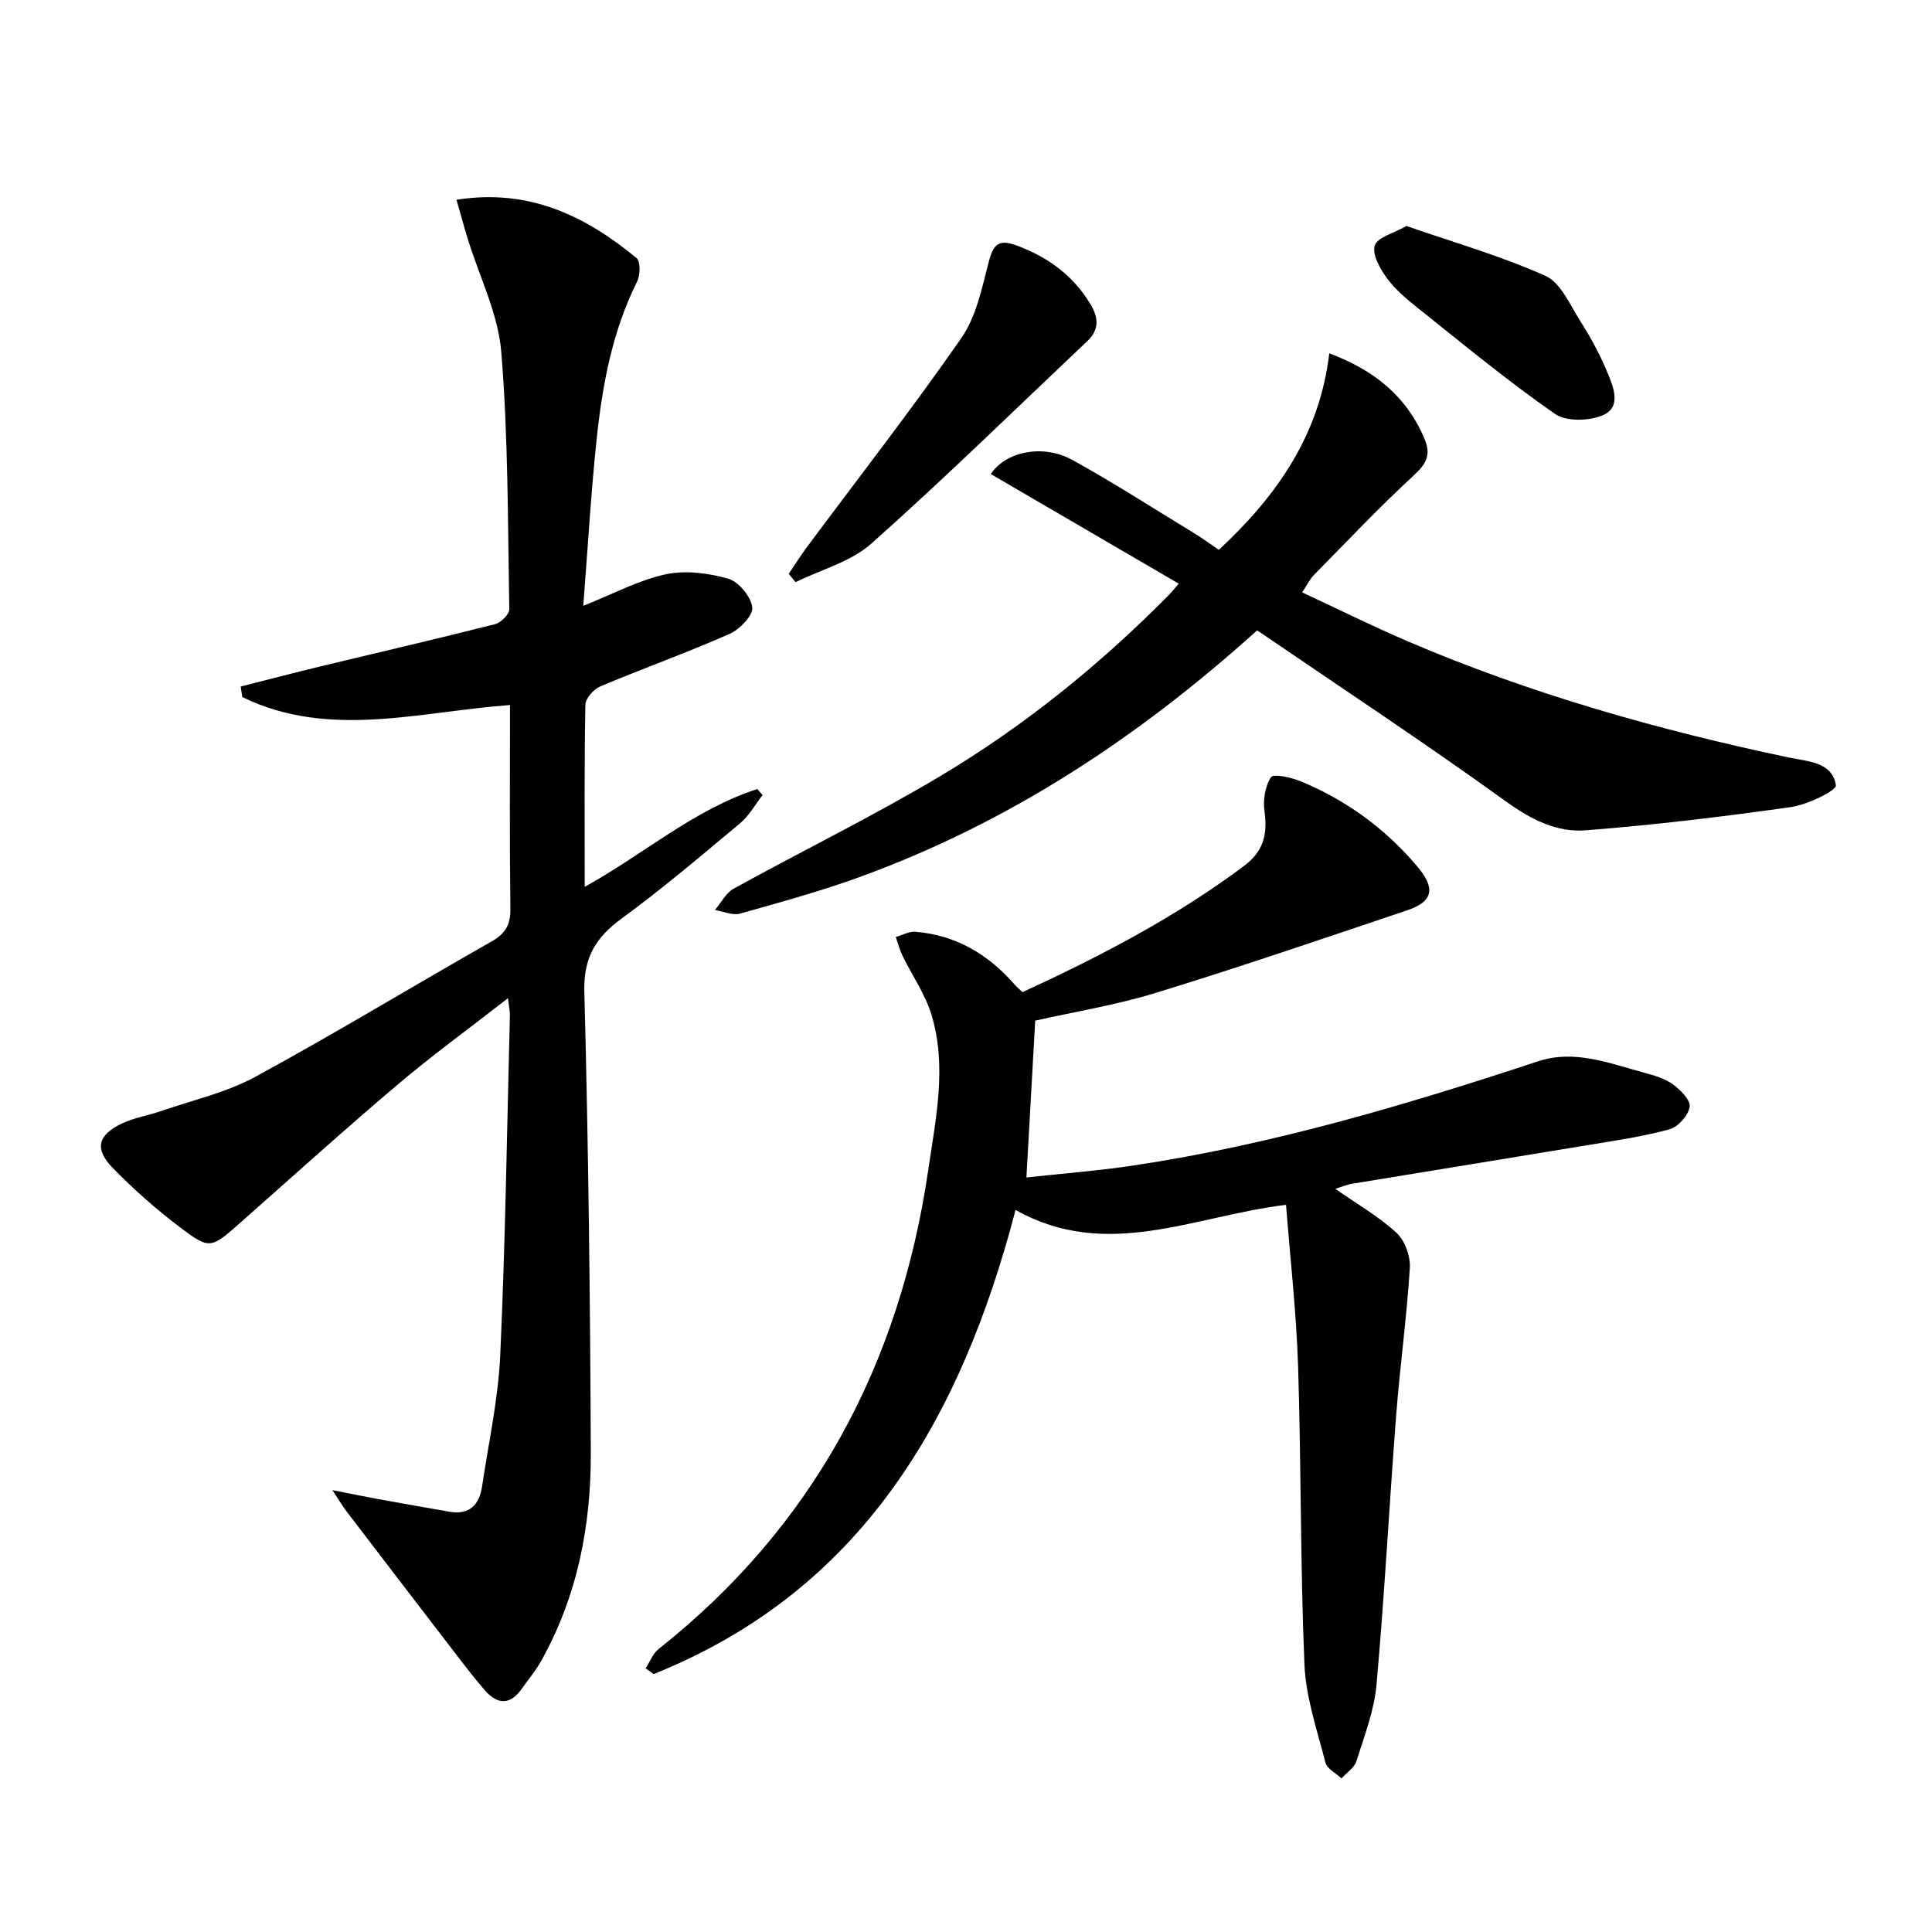 <svg enable-background="new 0 0 400 400" viewBox="0 0 400 400" xmlns="http://www.w3.org/2000/svg"><path d="m105.59 145.97c-18.9 1.39-37.53 7.08-55.42-1.65-.11-.73-.23-1.45-.34-2.18 5.48-1.39 10.94-2.82 16.43-4.15 12.08-2.91 24.18-5.71 36.23-8.76 1.21-.31 2.97-2.04 2.95-3.08-.31-17.79-.21-35.62-1.66-53.32-.65-7.9-4.52-15.53-6.91-23.29-.81-2.63-1.52-5.28-2.36-8.18 15.03-2.38 26.71 3.35 37.28 12.07.85.7.78 3.55.11 4.88-5.06 10.15-7.13 21.08-8.32 32.16-1.23 11.48-1.88 23.03-2.82 34.96 6.25-2.49 11.44-5.31 16.98-6.51 4.12-.89 8.87-.29 13 .88 2.17.61 4.73 3.71 5.01 5.94.2 1.67-2.61 4.58-4.71 5.51-8.8 3.88-17.88 7.13-26.75 10.86-1.36.57-3.06 2.47-3.09 3.78-.24 12.32-.14 24.64-.14 37.72 12.29-6.81 22.69-16.04 35.73-20.25.37.42.74.83 1.1 1.25-1.55 1.98-2.81 4.3-4.7 5.87-8.04 6.72-16.05 13.51-24.5 19.7-5.38 3.94-7.9 8.09-7.71 15.17.85 31.79 1.21 63.6 1.34 95.4.06 15.11-2.78 29.75-10.29 43.15-1.13 2.02-2.65 3.82-3.99 5.73-2.47 3.52-5.14 3.26-7.73.25-2.38-2.77-4.6-5.68-6.82-8.58-7.29-9.48-14.56-18.98-21.82-28.49-.68-.89-1.24-1.86-2.85-4.29 4.11.8 6.82 1.36 9.54 1.86 4.88.89 9.77 1.74 14.66 2.6 4.22.74 6.23-1.46 6.8-5.31 1.34-9.03 3.34-18.03 3.75-27.11 1.06-23.43 1.4-46.9 2-70.35.02-.79-.17-1.59-.4-3.54-8.03 6.26-15.63 11.78-22.78 17.83-11.05 9.36-21.8 19.07-32.65 28.66-6.07 5.36-6.31 5.62-12.58.86-4.88-3.7-9.52-7.81-13.8-12.19-3.87-3.96-3.14-6.86 1.94-9.25 2.53-1.19 5.39-1.63 8.06-2.55 6.55-2.27 13.51-3.83 19.52-7.1 16.5-8.97 32.57-18.74 48.91-28.02 2.83-1.61 3.92-3.42 3.88-6.7-.18-13.95-.08-27.92-.08-42.24z" fill="#010100"/><path d="m266.26 249.44c-19.29 2.37-37.13 11.65-56 1.07-11.29 43.19-31.76 78.77-74.93 96.09-.55-.4-1.1-.8-1.65-1.19.88-1.35 1.47-3.05 2.67-3.99 32.12-25.46 49.93-58.95 55.83-99.16 1.56-10.66 3.89-21.39.71-32.05-1.3-4.34-4.05-8.25-6.06-12.39-.59-1.21-.92-2.55-1.37-3.83 1.37-.38 2.77-1.19 4.1-1.08 8.39.71 15.1 4.7 20.56 10.99.43.49.94.9 1.58 1.51 16.07-7.4 31.64-15.49 45.84-26.11 4.08-3.05 4.92-6.58 4.26-11.31-.33-2.33.11-5.22 1.35-7.08.51-.77 4.22.05 6.18.86 9.36 3.89 17.36 9.69 23.98 17.47 3.89 4.56 3.58 7.36-2 9.24-17.27 5.82-34.52 11.71-51.94 17.06-8.37 2.57-17.1 3.98-25.04 5.77-.6 10.67-1.18 21.17-1.82 32.47 7.18-.79 14.72-1.36 22.17-2.48 28.66-4.29 56.32-12.51 83.76-21.57 7.58-2.5 14.75.42 21.93 2.35 2.07.56 4.28 1.19 5.97 2.41 1.57 1.13 3.71 3.29 3.49 4.66-.28 1.78-2.39 4.16-4.16 4.65-5.42 1.5-11.04 2.31-16.61 3.23-16.38 2.72-32.77 5.35-49.15 8.06-1.11.18-2.18.65-3.44 1.05 4.43 3.1 8.93 5.68 12.66 9.1 1.74 1.6 2.91 4.87 2.76 7.28-.64 10.23-2.05 20.42-2.84 30.65-1.43 18.54-2.4 37.12-4.06 55.64-.48 5.36-2.52 10.62-4.16 15.83-.43 1.37-2.03 2.38-3.09 3.55-1.14-1.08-2.99-1.97-3.32-3.26-1.72-6.73-4.07-13.51-4.35-20.36-.87-20.61-.66-41.27-1.32-61.89-.37-11.07-1.63-22.12-2.49-33.24z" fill="#010100"/><path d="m260.28 130.51c-24.84 22.39-51.44 39.77-81.83 50.9-8.25 3.02-16.76 5.36-25.22 7.74-1.55.43-3.47-.46-5.22-.74 1.28-1.5 2.28-3.53 3.9-4.43 14.27-7.87 28.95-15.04 42.92-23.39 17.34-10.36 33-23.06 47.22-37.46.56-.56 1.04-1.19 2-2.29-13.17-7.68-26.04-15.18-38.91-22.69 3.03-4.65 10.78-6.29 16.87-2.93 8.57 4.73 16.82 10.05 25.19 15.15 1.7 1.03 3.3 2.22 5.15 3.47 11.94-11.11 20.87-23.73 22.86-40.69 9.16 3.42 15.92 8.77 19.69 17.63 1.41 3.32.49 5.17-2.14 7.6-7.18 6.61-13.9 13.73-20.76 20.7-.79.8-1.29 1.89-2.4 3.57 7.45 3.46 14.52 6.98 21.76 10.09 25.44 10.9 51.94 18.39 78.98 24.09 4 .84 9.03.92 9.76 5.77.16 1.07-5.94 4.03-9.38 4.51-14.11 1.99-28.27 3.7-42.47 4.8-5.98.46-11.26-2.24-16.43-5.96-16.85-12.16-34.21-23.61-51.54-35.44z" fill="#010100"/><path d="m163.3 118.81c1.24-1.84 2.42-3.73 3.74-5.51 10.72-14.41 21.77-28.59 32.01-43.33 3.08-4.43 4.25-10.34 5.65-15.73.93-3.57 2-4.82 5.75-3.43 6.49 2.4 11.7 6.18 15.31 12.15 1.68 2.78 1.86 5.29-.61 7.63-14.86 14.05-29.48 28.37-44.75 41.96-4.24 3.77-10.41 5.38-15.69 7.98-.47-.58-.94-1.15-1.41-1.72z" fill="#010100"/><path d="m291.2 46.79c9.85 3.42 19.6 6.22 28.77 10.32 3.15 1.41 5.04 5.94 7.15 9.27 2.13 3.36 4.08 6.88 5.6 10.55 1.23 2.97 3.07 7.17-.64 8.93-2.81 1.33-7.76 1.49-10.13-.16-9.8-6.81-19.03-14.46-28.38-21.91-2.33-1.86-4.7-3.84-6.44-6.22-1.42-1.94-3.09-4.93-2.5-6.74.57-1.72 3.93-2.53 6.57-4.04z" fill="#010100"/></svg>